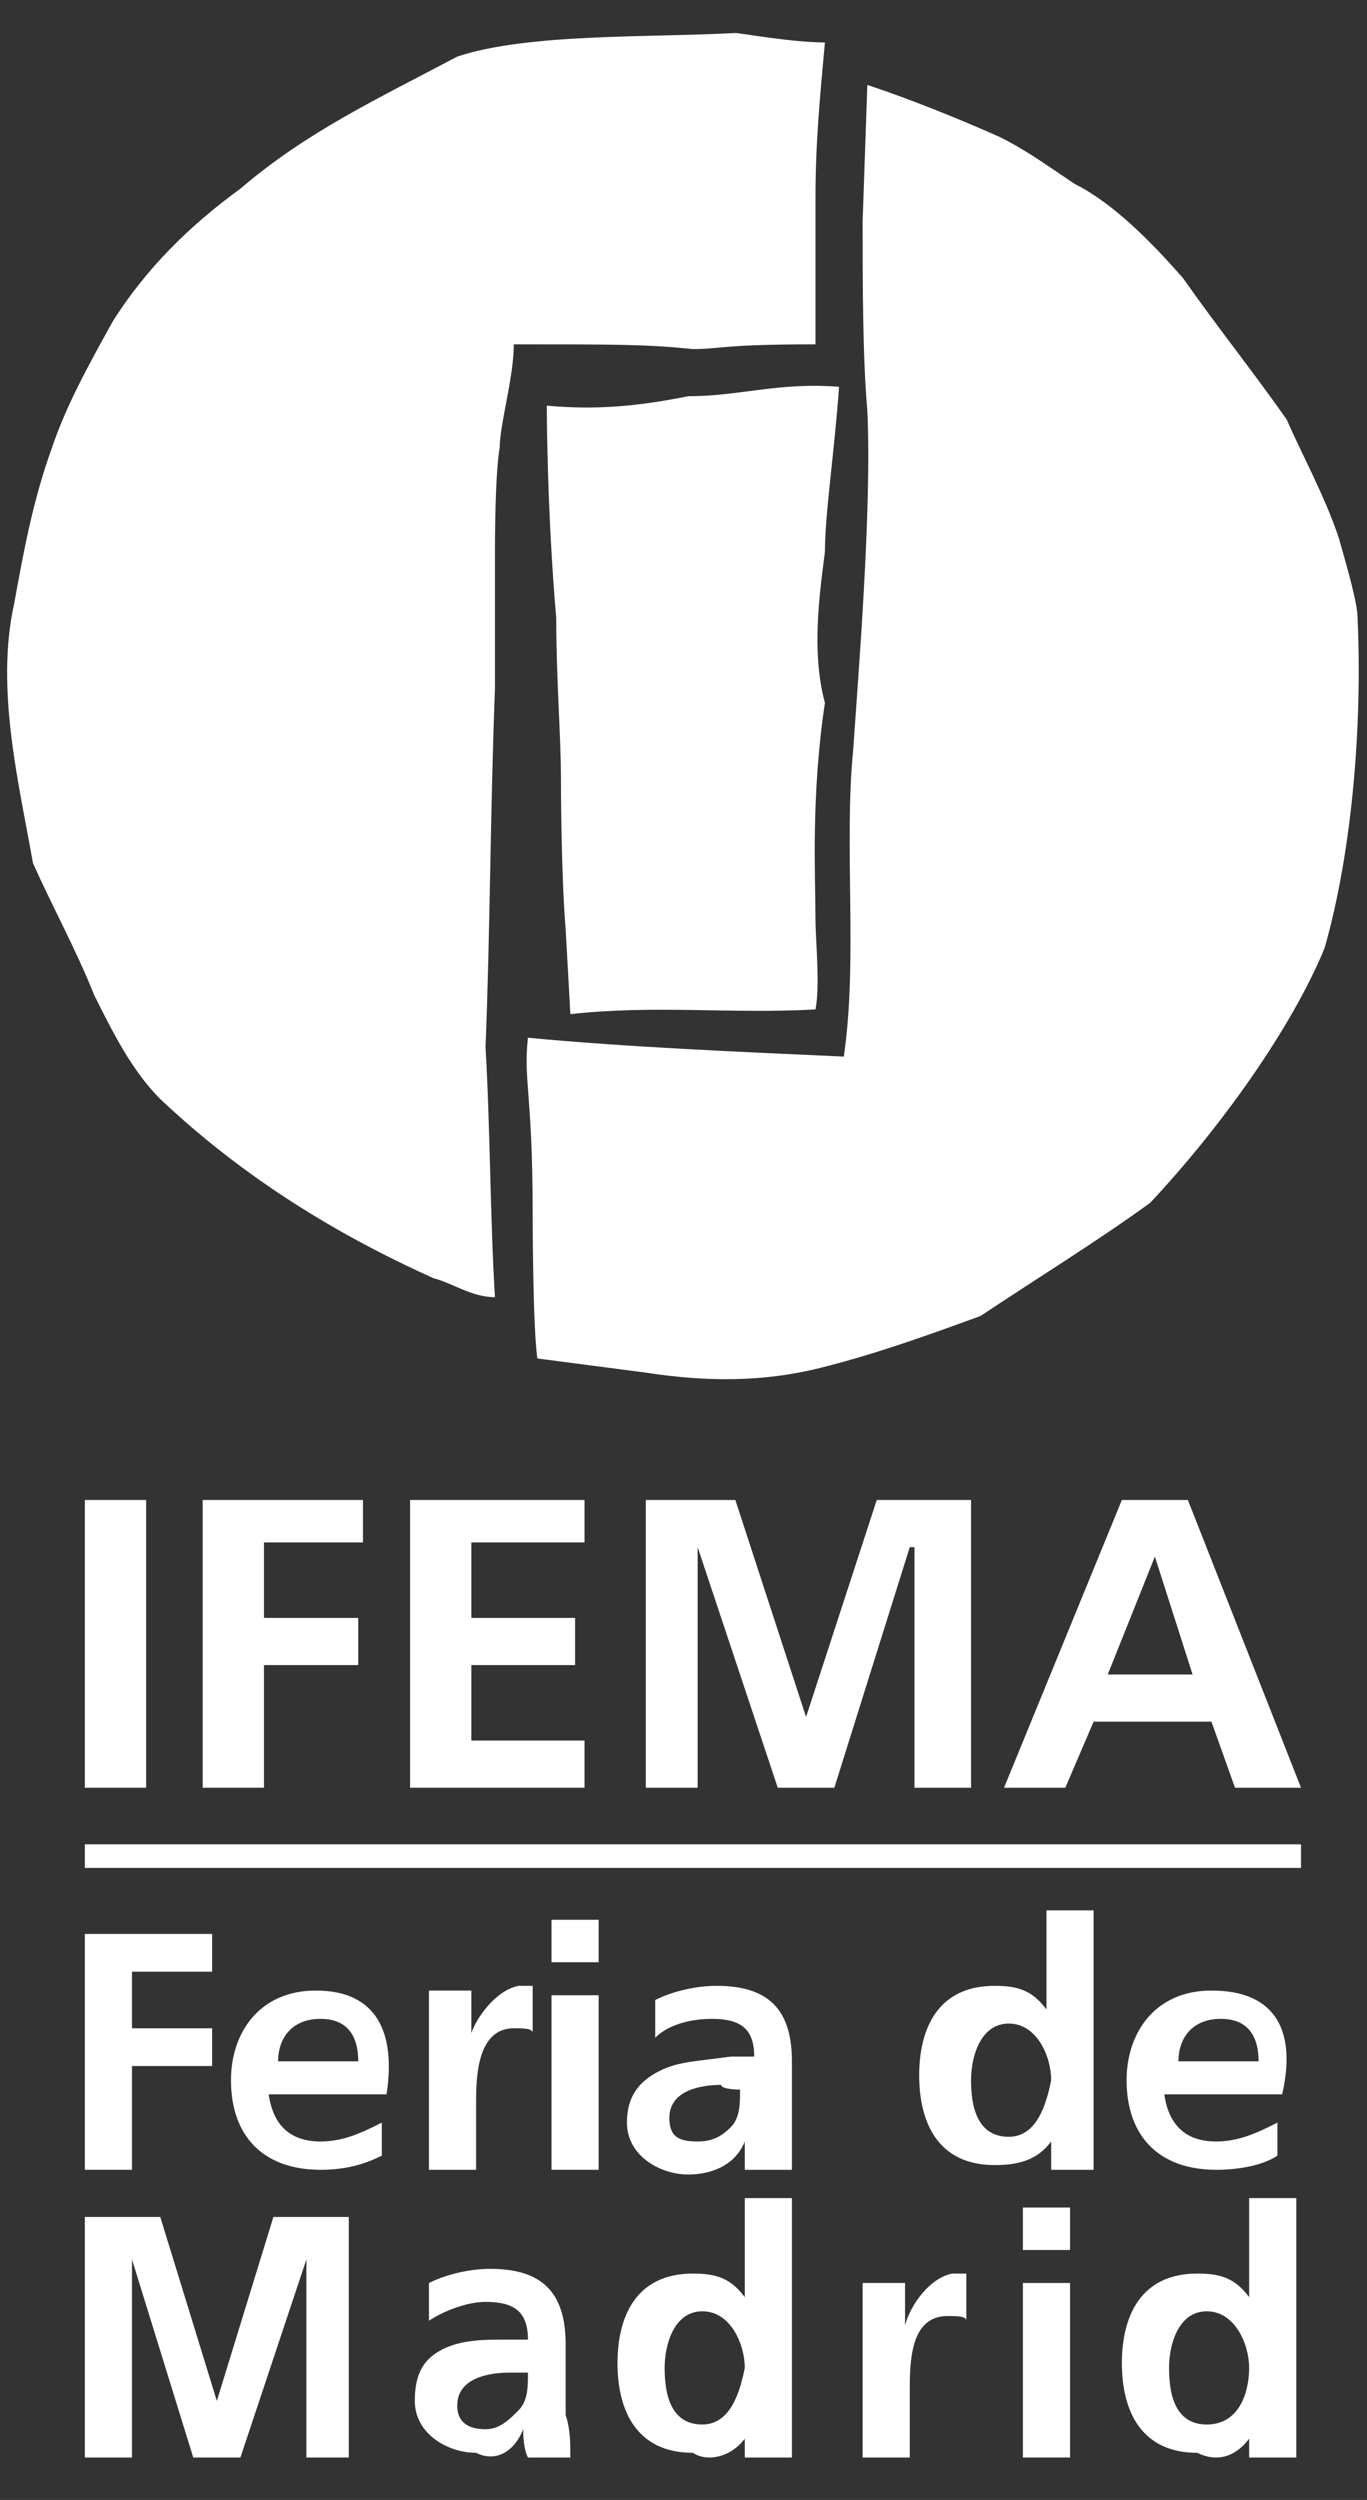 <?xml version="1.0" encoding="utf-8"?>
<!-- Generator: Adobe Illustrator 21.0.0, SVG Export Plug-In . SVG Version: 6.00 Build 0)  -->
<svg version="1.1" id="Layer_1" xmlns="http://www.w3.org/2000/svg" xmlns:xlink="http://www.w3.org/1999/xlink" x="0px" y="0px"
	 width="29px" height="53px" viewBox="0 0 29 53" style="enable-background:new 0 0 29 53;" xml:space="preserve">
<rect x="0" y="0" width="29" height="53" fill="#333333" stroke="none"/>
<style type="text/css">
	.st0{fill:#FFFFFF;}
	.st1{fill:none;}
</style>
<rect x="1.8" y="39.1" class="st0" width="25.8" height="0.5"/>
<polygon class="st0" points="1.8,41 4.5,41 4.5,41.8 2.8,41.8 2.8,43 4.5,43 4.5,43.8 2.8,43.8 2.8,46 1.8,46 "/>
<g>
	<path class="st1" d="M6.8,42.9c-0.5,0-0.8,0.4-0.9,0.9h1.7C7.4,43.3,7.2,42.9,6.8,42.9z"/>
	<path class="st0" d="M6.7,42.2c-1.2,0-1.8,0.9-1.8,1.9c0,1.2,0.7,1.9,1.9,1.9c0.5,0,0.9-0.1,1.3-0.3V45c-0.4,0.2-0.8,0.4-1.3,0.4
		c-0.6,0-1-0.3-1.1-1h2.5C8.4,43.1,8,42.2,6.7,42.2z M5.9,43.7c0-0.5,0.3-0.9,0.9-0.9s0.8,0.4,0.8,0.9H5.9z"/>
	<path class="st0" d="M10,43.1L10,43.1v-0.9H9.1V46h1v-1.4c0-0.5,0-1.6,0.8-1.6c0.2,0,0.4,0,0.4,0.1v-1c-0.1,0-0.2,0-0.3,0
		C10.5,42.2,10.1,42.8,10,43.1z"/>
</g>
<path class="st0" d="M11.7,46h1v-3.7h-1V46z M11.7,41.6h1v-0.9h-1V41.6z"/>
<g>
	<path class="st1" d="M14.3,44.9c0,0.3,0.3,0.5,0.6,0.5s0.5-0.1,0.7-0.3c0.2-0.3,0.2-0.5,0.2-0.8h-0.4
		C14.8,44.3,14.3,44.3,14.3,44.9z"/>
	<path class="st1" d="M21.4,43c-0.6,0-0.8,0.7-0.8,1.2s0.2,1.2,0.8,1.2s0.9-0.7,0.9-1.2C22.2,43.6,21.9,43,21.4,43z"/>
	<path class="st1" d="M25.8,42.9c-0.5,0-0.8,0.4-0.9,0.9h1.7C26.5,43.3,26.3,42.9,25.8,42.9z"/>
	<path class="st0" d="M14,43.9c-0.4,0.2-0.7,0.5-0.7,1.1c0,0.7,0.7,1.1,1.3,1.1c0.5,0,1-0.2,1.2-0.7l0,0c0,0.1,0,0.4,0,0.6h1
		c0-0.3,0-0.6,0-0.9c0-0.3,0-0.6,0-0.9v-0.5c0-1.1-0.5-1.6-1.6-1.6c-0.4,0-0.9,0.1-1.3,0.3v0.8c0.3-0.3,0.8-0.4,1.2-0.4
		c0.6,0,0.9,0.2,0.9,0.8h-0.5C14.8,43.7,14.4,43.7,14,43.9z M15.7,44.3c0,0.3,0,0.6-0.2,0.8c-0.2,0.2-0.4,0.3-0.7,0.3
		c-0.4,0-0.6-0.1-0.6-0.5c0-0.6,0.7-0.7,1.1-0.7C15.3,44.3,15.7,44.3,15.7,44.3z"/>
	<path class="st0" d="M23.2,46v-5.5h-1v2.1l0,0c-0.3-0.4-0.6-0.5-1.1-0.5c-1.2,0-1.6,0.9-1.6,1.9c0,1,0.4,1.9,1.6,1.9
		c0.5,0,0.9-0.1,1.2-0.5l0,0V46C22.3,46,23.2,46,23.2,46z M21.4,45.3c-0.7,0-0.8-0.7-0.8-1.2s0.2-1.2,0.8-1.2c0.6,0,0.9,0.7,0.9,1.2
		C22.2,44.6,22,45.3,21.4,45.3z"/>
	<path class="st0" d="M25.7,42.2c-1.2,0-1.8,0.9-1.8,1.9c0,1.2,0.7,1.9,1.9,1.9c0.5,0,1-0.1,1.3-0.3V45c-0.4,0.2-0.8,0.4-1.3,0.4
		c-0.6,0-1-0.3-1.1-1h2.5C27.5,43.1,27.1,42.2,25.7,42.2z M25,43.7c0-0.5,0.3-0.9,0.9-0.9c0.6,0,0.8,0.4,0.8,0.9H25z"/>
</g>
<polygon class="st0" points="5.8,47 4.6,50.9 4.6,50.9 3.4,47 1.8,47 1.8,52.1 2.8,52.1 2.8,48 2.8,47.9 4.1,52.1 5.1,52.1 
	6.5,47.9 6.5,47.9 6.5,52.1 7.4,52.1 7.4,47 "/>
<g>
	<path class="st1" d="M14.8,49.1c-0.6,0-0.8,0.7-0.8,1.2s0.2,1.2,0.8,1.2c0.7,0,0.9-0.7,0.9-1.2S15.5,49.1,14.8,49.1z"/>
	<path class="st1" d="M10.8,50.4c-0.4,0-1.1,0.1-1.1,0.7c0,0.3,0.3,0.5,0.6,0.5s0.5-0.1,0.7-0.3c0.2-0.2,0.2-0.5,0.2-0.8L10.8,50.4
		L10.8,50.4z"/>
	<path class="st0" d="M11.1,51.5L11.1,51.5c0,0.1,0,0.4,0.1,0.6h0.9c0-0.3,0-0.6-0.1-0.9c0-0.3,0-0.6,0-1v-0.5
		c0-1.1-0.5-1.6-1.6-1.6c-0.4,0-0.9,0.1-1.3,0.3v0.8c0.3-0.2,0.8-0.4,1.2-0.4c0.6,0,0.9,0.2,0.9,0.8h-0.5c-0.4,0-0.9,0-1.3,0.2
		s-0.6,0.5-0.6,1.1c0,0.7,0.7,1.1,1.3,1.1C10.5,52.2,10.9,52,11.1,51.5z M10.3,51.5c-0.3,0-0.6-0.1-0.6-0.5c0-0.6,0.7-0.7,1.1-0.7
		h0.4c0,0.3,0,0.6-0.2,0.8C10.8,51.3,10.6,51.5,10.3,51.5z"/>
	<path class="st0" d="M15.8,51.7v0.4h1v-5.5h-1v2.1l0,0c-0.3-0.4-0.6-0.5-1.1-0.5c-1.2,0-1.6,0.9-1.6,1.9c0,1,0.4,1.9,1.6,1.9
		C15,52.2,15.5,52.1,15.8,51.7L15.8,51.7L15.8,51.7z M14.9,51.4c-0.7,0-0.8-0.7-0.8-1.2s0.2-1.2,0.8-1.2s0.9,0.7,0.9,1.2
		C15.7,50.7,15.5,51.4,14.9,51.4z"/>
	<path class="st0" d="M19.2,49.3L19.2,49.3v-0.9h-0.9v3.7h1v-1.4c0-0.6,0-1.6,0.8-1.6c0.2,0,0.4,0,0.4,0.1v-1c-0.1,0-0.2,0-0.3,0
		C19.7,48.3,19.3,48.9,19.2,49.3z"/>
</g>
<path class="st0" d="M21.7,52.1h1v-3.7h-1V52.1z M21.7,47.7h1v-0.9h-1V47.7z"/>
<g>
	<path class="st1" d="M25.6,49.1c-0.6,0-0.8,0.7-0.8,1.2s0.2,1.2,0.8,1.2c0.6,0,0.9-0.7,0.9-1.2S26.2,49.1,25.6,49.1z"/>
	<path class="st0" d="M26.5,51.7v0.4h1v-5.5h-1v2.1l0,0c-0.3-0.4-0.6-0.5-1.1-0.5c-1.2,0-1.6,0.9-1.6,1.9c0,1,0.4,1.9,1.6,1.9
		C25.8,52.2,26.2,52.1,26.5,51.7L26.5,51.7L26.5,51.7z M25.6,51.4c-0.7,0-0.8-0.7-0.8-1.2s0.2-1.2,0.8-1.2c0.6,0,0.9,0.7,0.9,1.2
		S26.3,51.4,25.6,51.4z"/>
</g>
<rect x="1.8" y="31.8" class="st0" width="1.3" height="6.1"/>
<polygon class="st0" points="4.3,31.8 7.7,31.8 7.7,32.7 5.6,32.7 5.6,34.3 7.6,34.3 7.6,35.3 5.6,35.3 5.6,37.9 4.3,37.9 "/>
<polygon class="st0" points="8.7,31.8 12.4,31.8 12.4,32.7 10,32.7 10,34.3 12.2,34.3 12.2,35.3 10,35.3 10,36.9 12.4,36.9 
	12.4,37.9 8.7,37.9 "/>
<polygon class="st0" points="13.7,31.8 15.6,31.8 17.1,36.4 17.1,36.4 18.6,31.8 20.6,31.8 20.6,37.9 19.4,37.9 19.4,32.8 
	19.3,32.8 17.7,37.9 16.5,37.9 14.8,32.8 14.8,32.8 14.8,37.9 13.7,37.9 "/>
<path class="st0" d="M24.5,33L24.5,33l-1,2.5h1.8L24.5,33z M23.8,31.8h1.4l2.4,6.1h-1.4l-0.5-1.4h-2.5l-0.6,1.4h-1.3L23.8,31.8z"/>
<g>
	<path class="st0" d="M5.1,4C4,4.8,3.1,5.7,2.4,6.8c-0.5,0.9-1,1.8-1.3,2.7c-0.4,1.1-0.6,2.2-0.8,3.3c-0.4,1.8,0.1,3.8,0.4,5.5
		c0.4,0.9,0.9,1.8,1.3,2.8c0.4,0.8,0.8,1.6,1.4,2.2c1.8,1.7,3.8,2.9,5.8,3.8c0.4,0.1,0.8,0.4,1.3,0.4c-0.1-1.6-0.1-3.6-0.2-5.3
		c0.1-2.5,0.1-5,0.2-7.6c0,0,0-1.5,0-2.8c0-1.9,0.1-2.3,0.1-2.3c0-0.5,0.3-1.5,0.3-2.2c2.2,0,2.8,0,3.8,0.1c0.6,0,0.6-0.1,2.6-0.1
		c0-1,0-2,0-3.1c0-1.2,0.1-2.2,0.2-3.3c-0.7,0-1.8-0.2-1.9-0.2c-1.8,0.1-4.4,0-5.9,0.5C8,2.1,6.5,2.8,5.1,4z"/>
	<path class="st0" d="M28.4,11.4c-0.3-0.9-0.8-1.8-1.1-2.5c-0.7-1-1.5-2-2.2-3c-0.7-0.8-1.5-1.6-2.3-2c-0.6-0.4-1-0.7-1.6-1
		c-0.9-0.4-1.9-0.8-2.8-1.1l-0.1,2.9c0,1.2,0,2.9,0.1,4c0.1,2.1-0.2,5.7-0.3,7.2c-0.2,2,0.1,4.5-0.2,6.5c-2.2-0.1-4.6-0.2-6.7-0.4
		c-0.1,0.9,0.1,1.2,0.1,3.7c0,0,0,2.4,0.1,3.1l2.3,0.3c1.3,0.2,2.5,0.2,3.7-0.1c1.2-0.3,2.3-0.7,3.4-1.1c1.2-0.8,2.5-1.6,3.6-2.4
		c1.5-1.6,3-3.7,3.7-5.4c0.6-2.1,0.8-4.8,0.7-7C28.8,12.8,28.6,12.1,28.4,11.4z"/>
	<path class="st0" d="M17.5,11.7c0-0.8,0.2-2.1,0.3-3.5c-1.3-0.1-2.1,0.2-3.2,0.2c-1,0.2-1.9,0.3-3,0.2c0,0,0,2.2,0.2,4.5
		c0,1.3,0.1,2.5,0.1,3.4c0,0,0,2,0.1,3.2l0.1,1.8c1.8-0.2,3.4,0,5.2-0.1c0.1-0.5,0-1.5,0-1.9c0-0.9-0.1-2.6,0.2-4.6
		C17.2,13.8,17.4,12.5,17.5,11.7z"/>
</g>
</svg>
